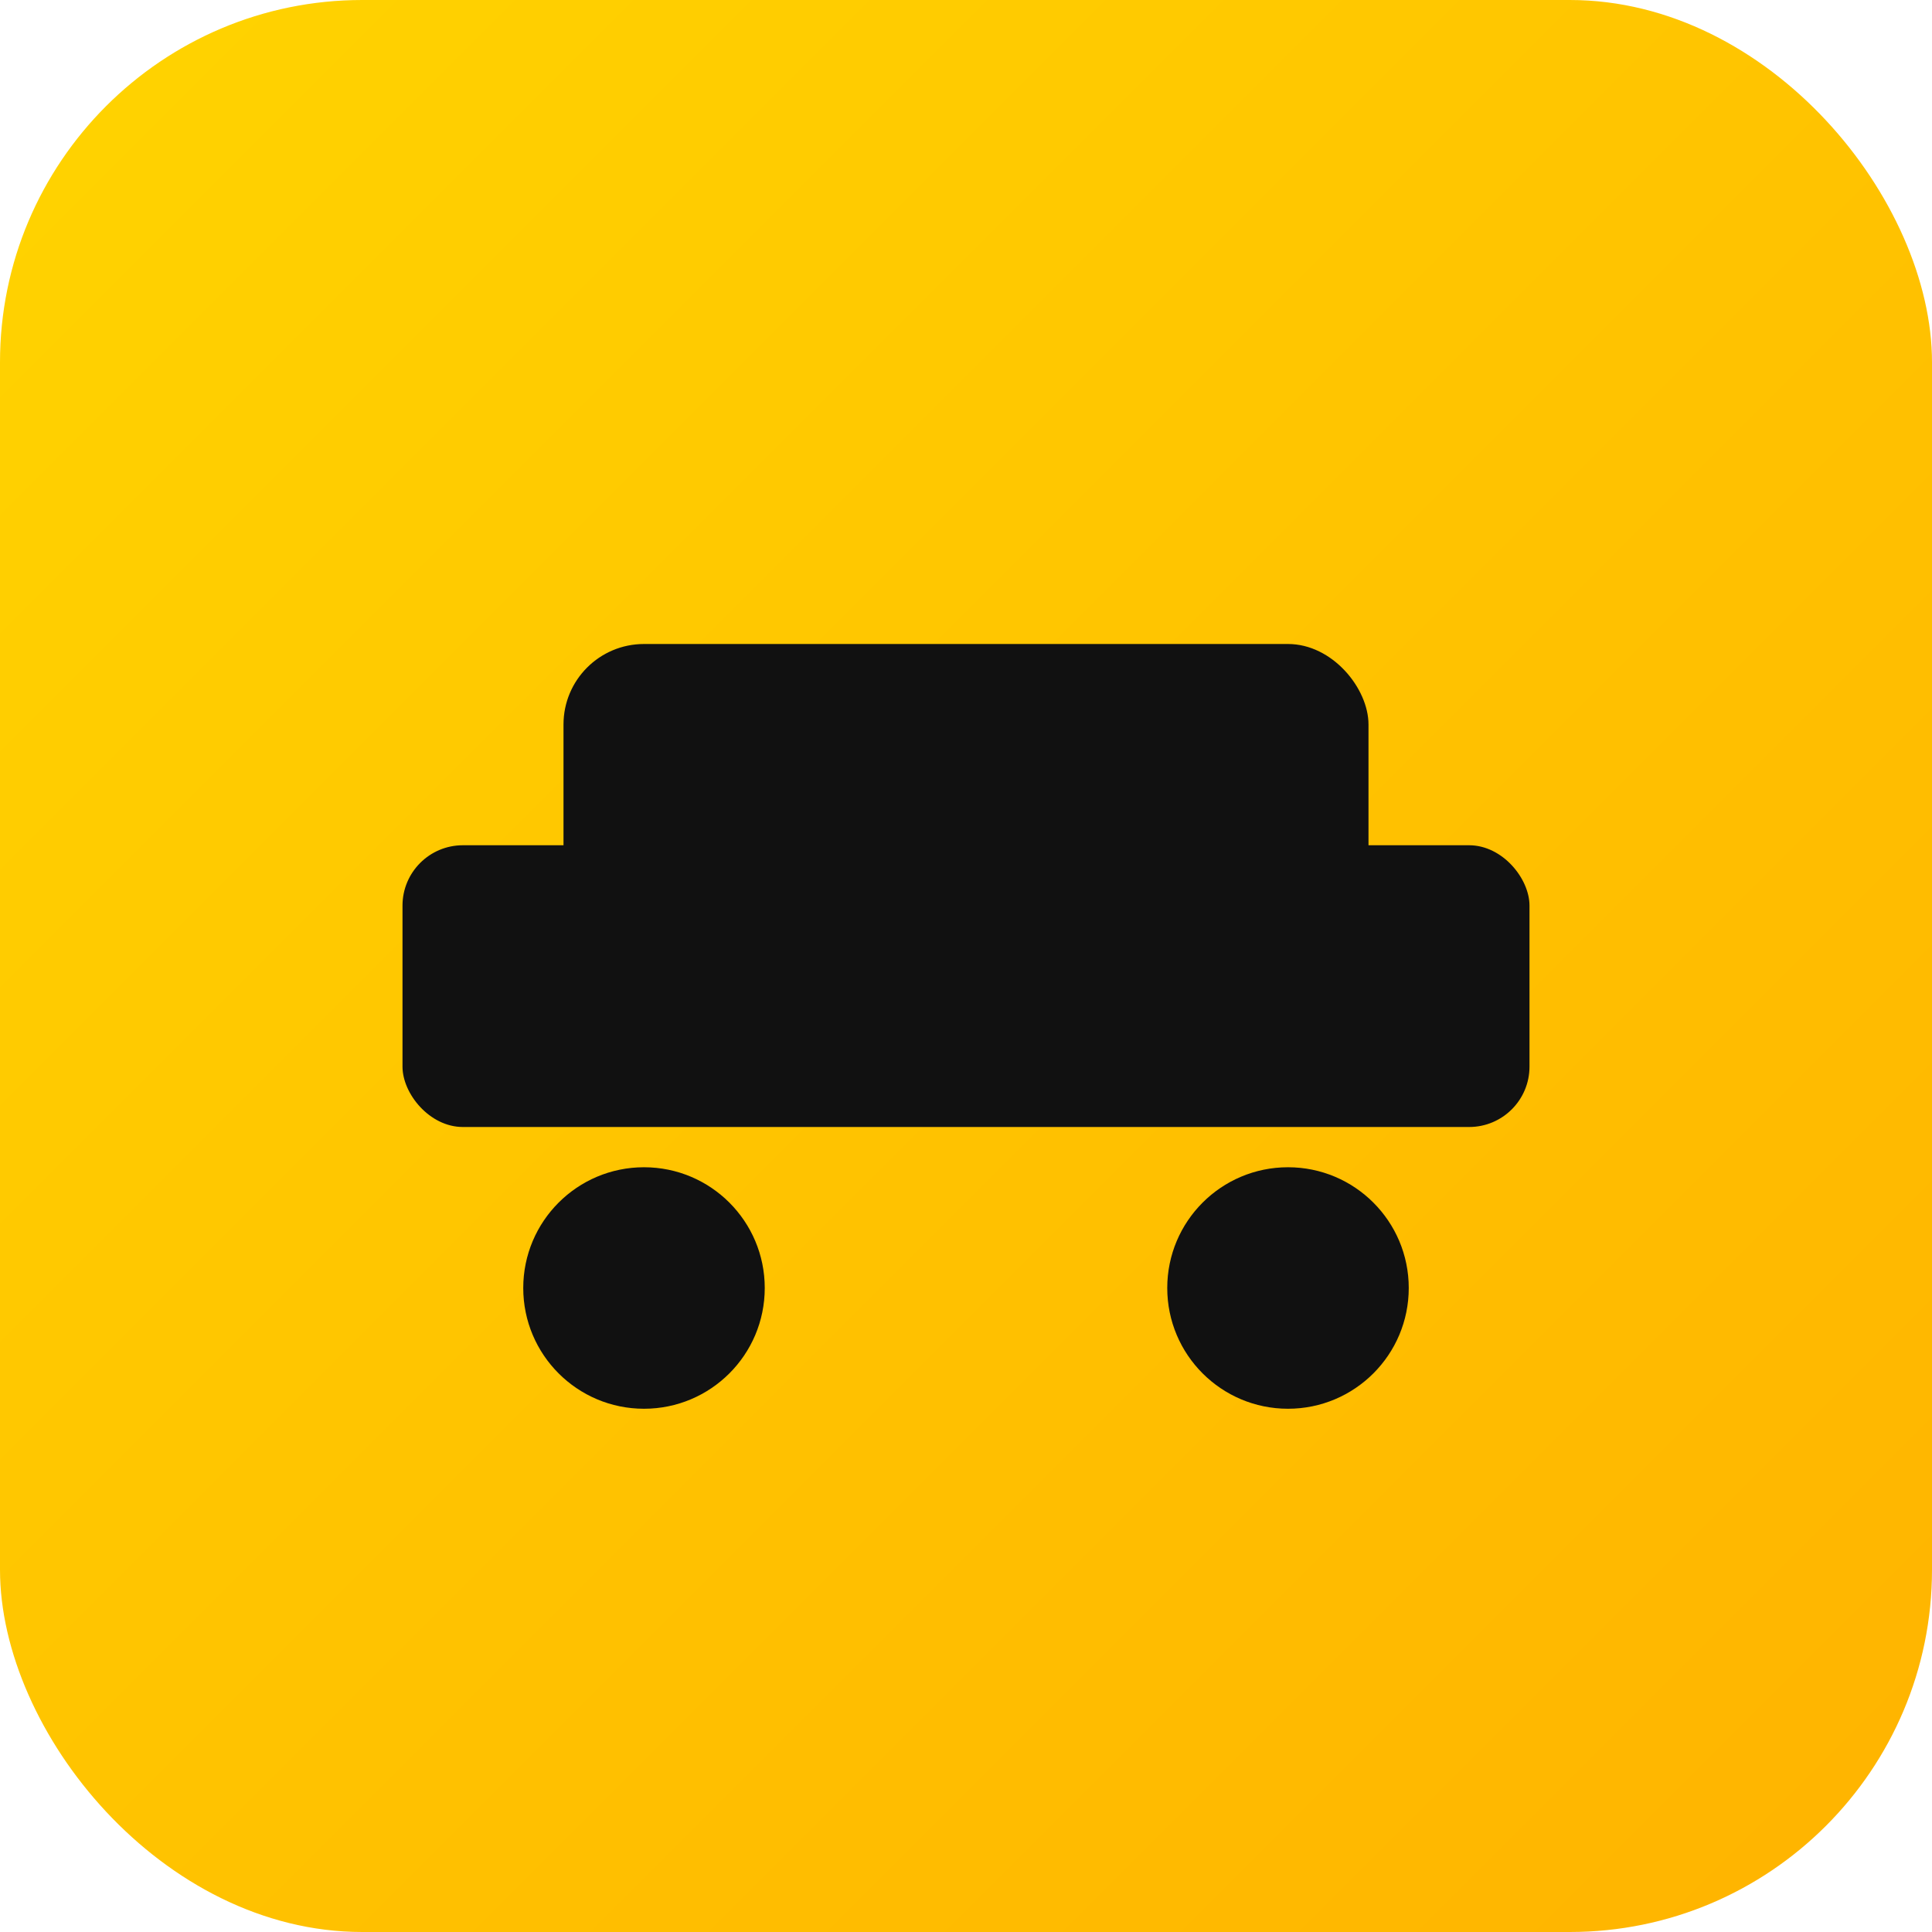 <svg xmlns="http://www.w3.org/2000/svg" width="96" height="96" viewBox="0 0 96 96">
  <defs><linearGradient id="g" x1="0" x2="1" y1="0" y2="1"><stop stop-color="#ffd400"/><stop offset="1" stop-color="#ffb300"/></linearGradient></defs>
  <rect width="96" height="96" rx="18" fill="url(#g)"/>
  <g transform="translate(10,30)" fill="#111">
    <rect x="10" y="12" width="56" height="14" rx="3"/>
    <rect x="18" y="2" width="40" height="16" rx="4"/>
    <circle cx="22" cy="34" r="6" fill="#111"/>
    <circle cx="54" cy="34" r="6" fill="#111"/>
  </g>
</svg>